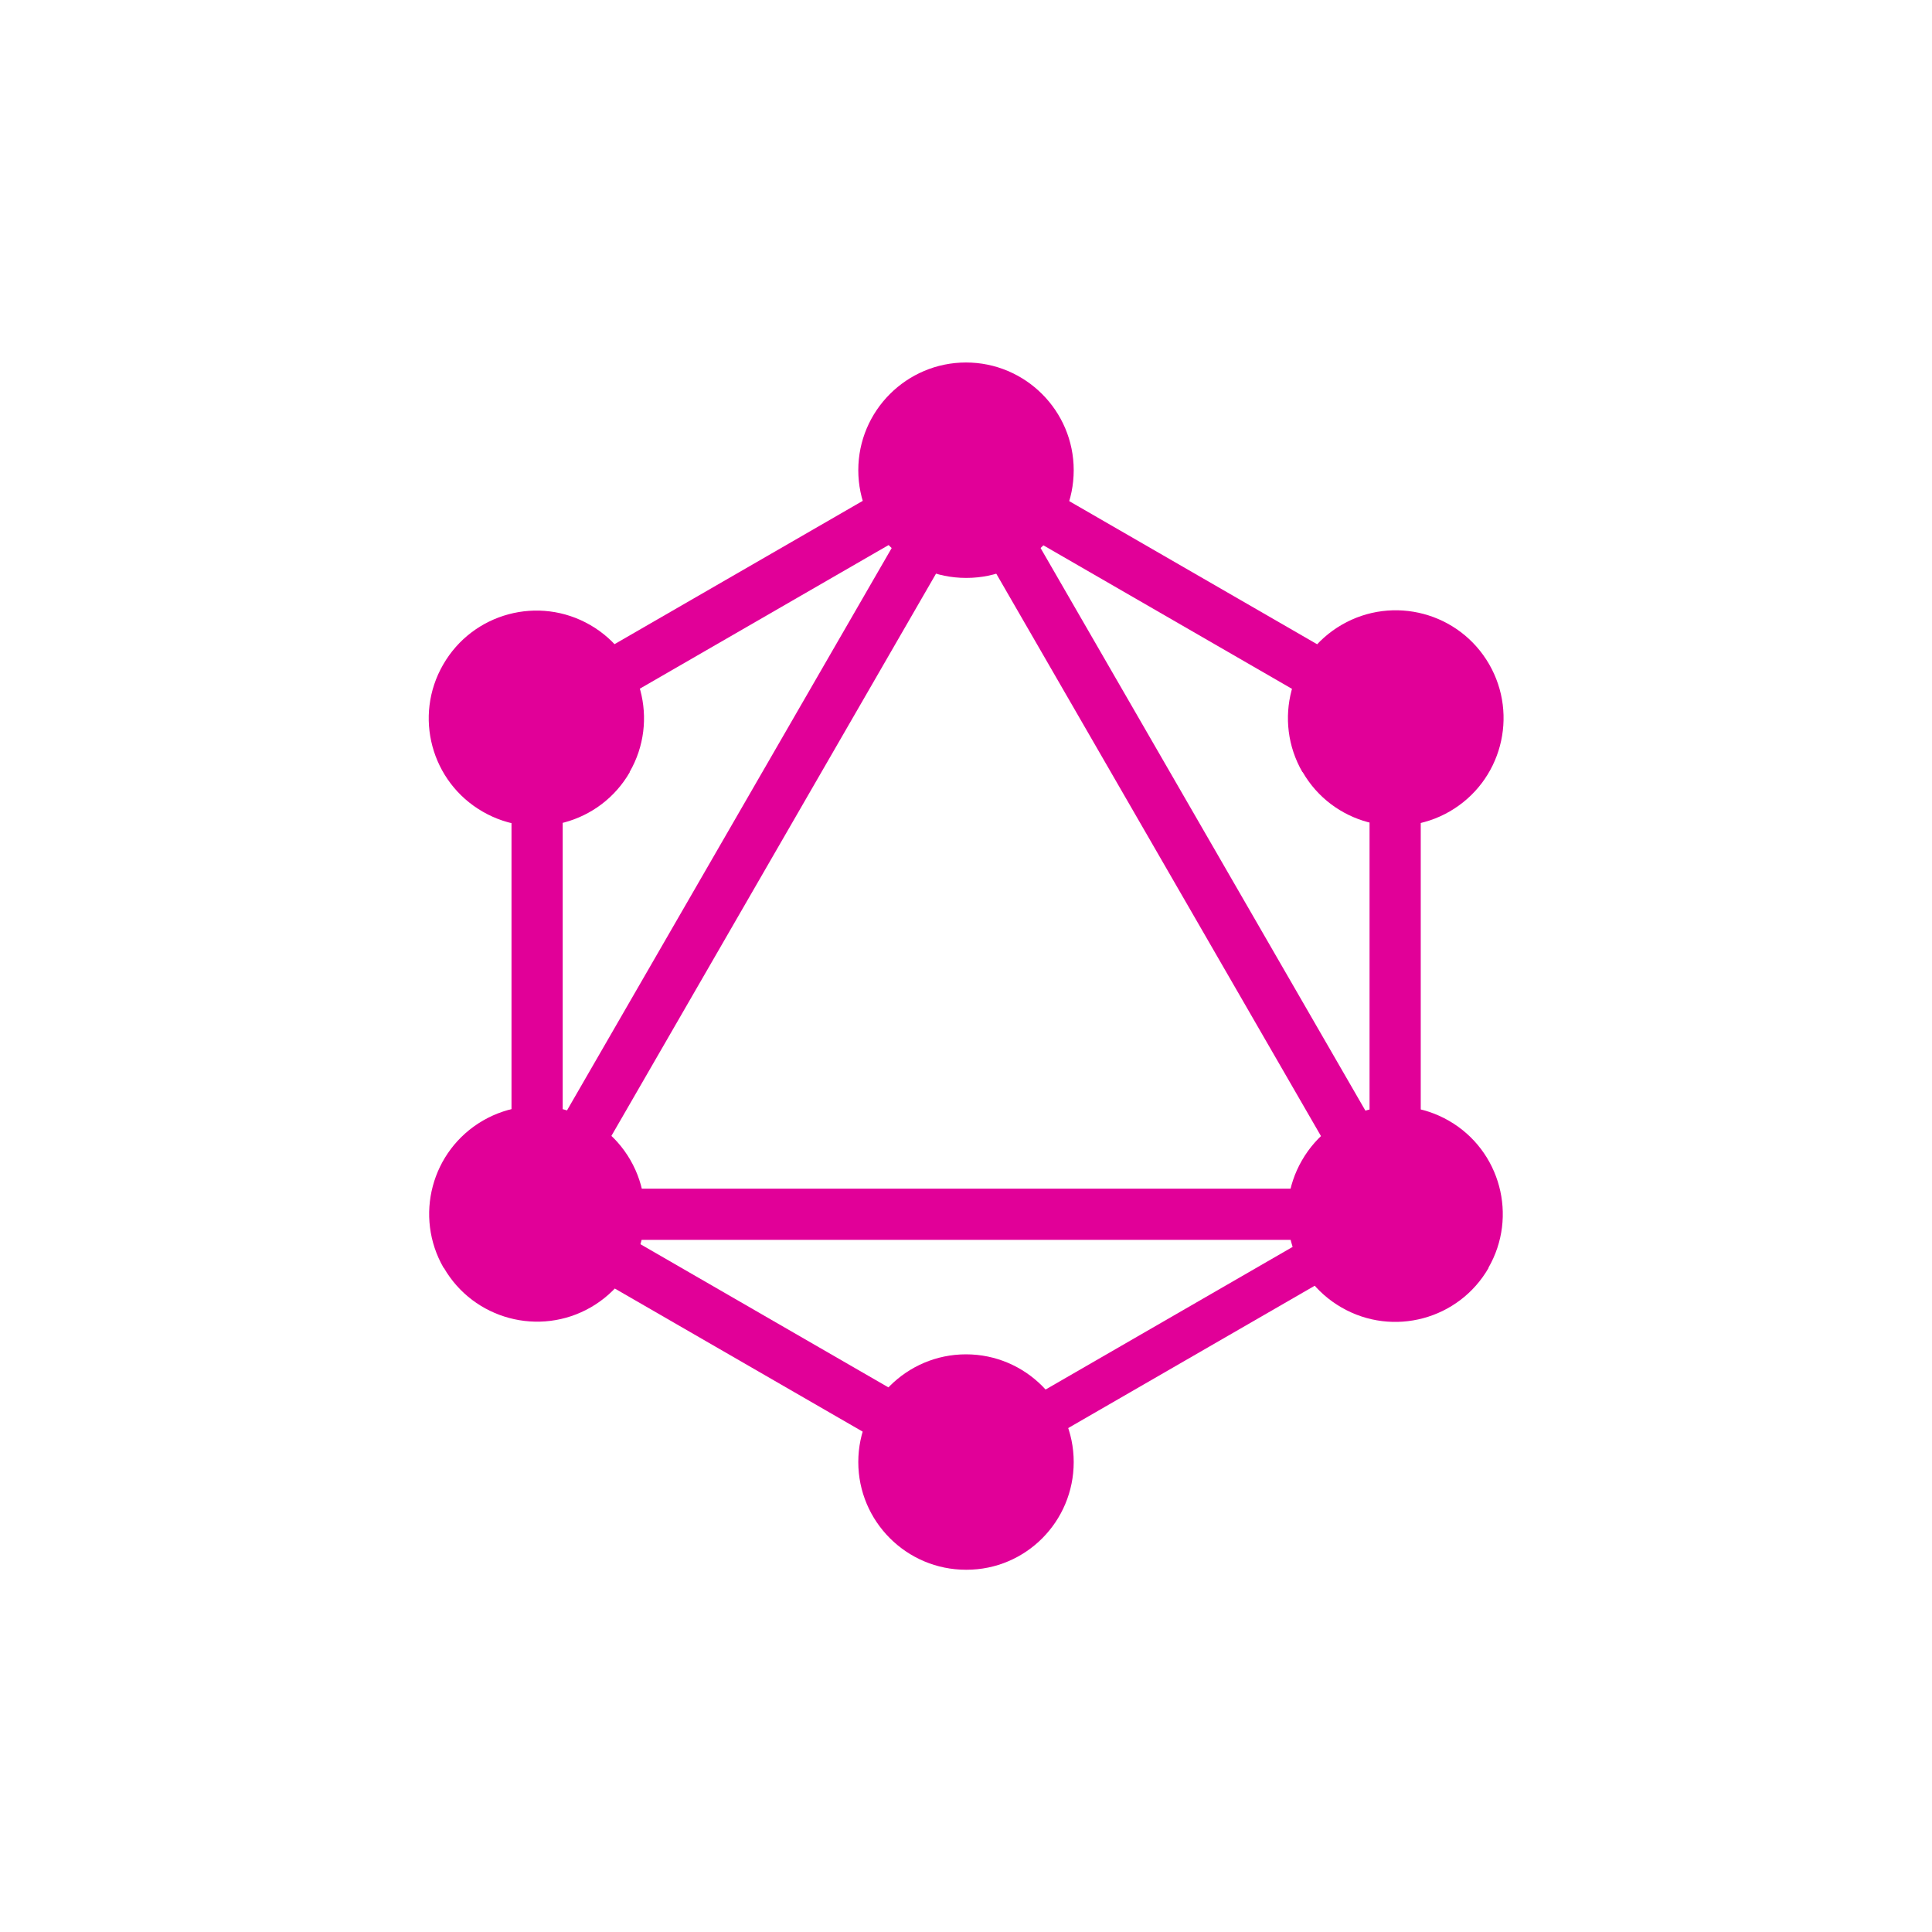 <?xml version="1.0" encoding="UTF-8"?>
<svg xmlns="http://www.w3.org/2000/svg" version="1.1" viewBox="0 0 800 800">
  <g>
    <rect fill="#e10098" x="106.7" y="338.2" width="408.8" height="21.2" transform="translate(-146.5 443.8) rotate(-60)"/>
    <rect fill="#e10098" x="195.5" y="492.2" width="408.8" height="21.2"/>
    <rect fill="#e10098" x="300.6" y="435.9" width="21.2" height="236.1" transform="translate(-324.2 546.5) rotate(-60)"/>
    <rect fill="#e10098" x="478.2" y="128.2" width="21.2" height="236.1" transform="translate(31.1 546.5) rotate(-60)"/>
    <rect fill="#e10098" x="193.2" y="235.6" width="236.1" height="21.2" transform="translate(-81.4 188.6) rotate(-30)"/>
    <rect fill="#e10098" x="478.4" y="144.4" width="21.2" height="408.8" transform="translate(-108.9 291.2) rotate(-30)"/>
    <rect fill="#e10098" x="211.8" y="282" width="21.2" height="236.1"/>
    <rect fill="#e10098" x="567.1" y="282" width="21.2" height="236.1"/>
    <rect fill="#e10098" x="386.1" y="544.6" width="205.4" height="18.5" transform="translate(-211.5 318.6) rotate(-30)"/>
    <path fill="#e10098" d="M616.4,525c-12.3,21.4-39.6,28.7-60.9,16.4-21.4-12.3-28.7-39.6-16.4-60.9,12.3-21.4,39.6-28.7,60.9-16.4,0,0,0,0,0,0,21.3,12.3,28.6,39.6,16.3,60.9"/>
    <path fill="#e10098" d="M260.8,319.7c-12.3,21.4-39.6,28.7-60.9,16.4-21.4-12.3-28.7-39.6-16.4-60.9,12.3-21.4,39.6-28.7,60.9-16.4,0,0,0,0,0,0,21.3,12.3,28.6,39.6,16.3,60.9"/>
    <path fill="#e10098" d="M183.7,525c-12.3-21.3-5.1-48.6,16.3-61,21.3-12.3,48.6-5.1,61,16.3,12.3,21.3,5.1,48.6-16.3,61,0,0,0,0,0,0-21.3,12.3-48.6,5-60.9-16.3"/>
    <path fill="#e10098" d="M539.3,319.7c-12.3-21.3-5.1-48.6,16.3-61,21.3-12.3,48.6-5.1,61,16.3,12.3,21.3,5.1,48.6-16.3,61,0,0,0,0,0,0-21.3,12.3-48.6,5-60.9-16.3"/>
    <path fill="#e10098" d="M400,650c-24.6,0-44.6-20-44.6-44.6s20-44.6,44.6-44.6,44.6,20,44.6,44.6c0,24.6-19.8,44.6-44.4,44.6,0,0-.2,0-.3,0"/>
    <path fill="#e10098" d="M400,239.3c-24.6,0-44.6-20-44.6-44.6s20-44.6,44.6-44.6,44.6,20,44.6,44.6c0,24.6-19.8,44.6-44.4,44.6,0,0-.2,0-.3,0"/>
  </g>
</svg>